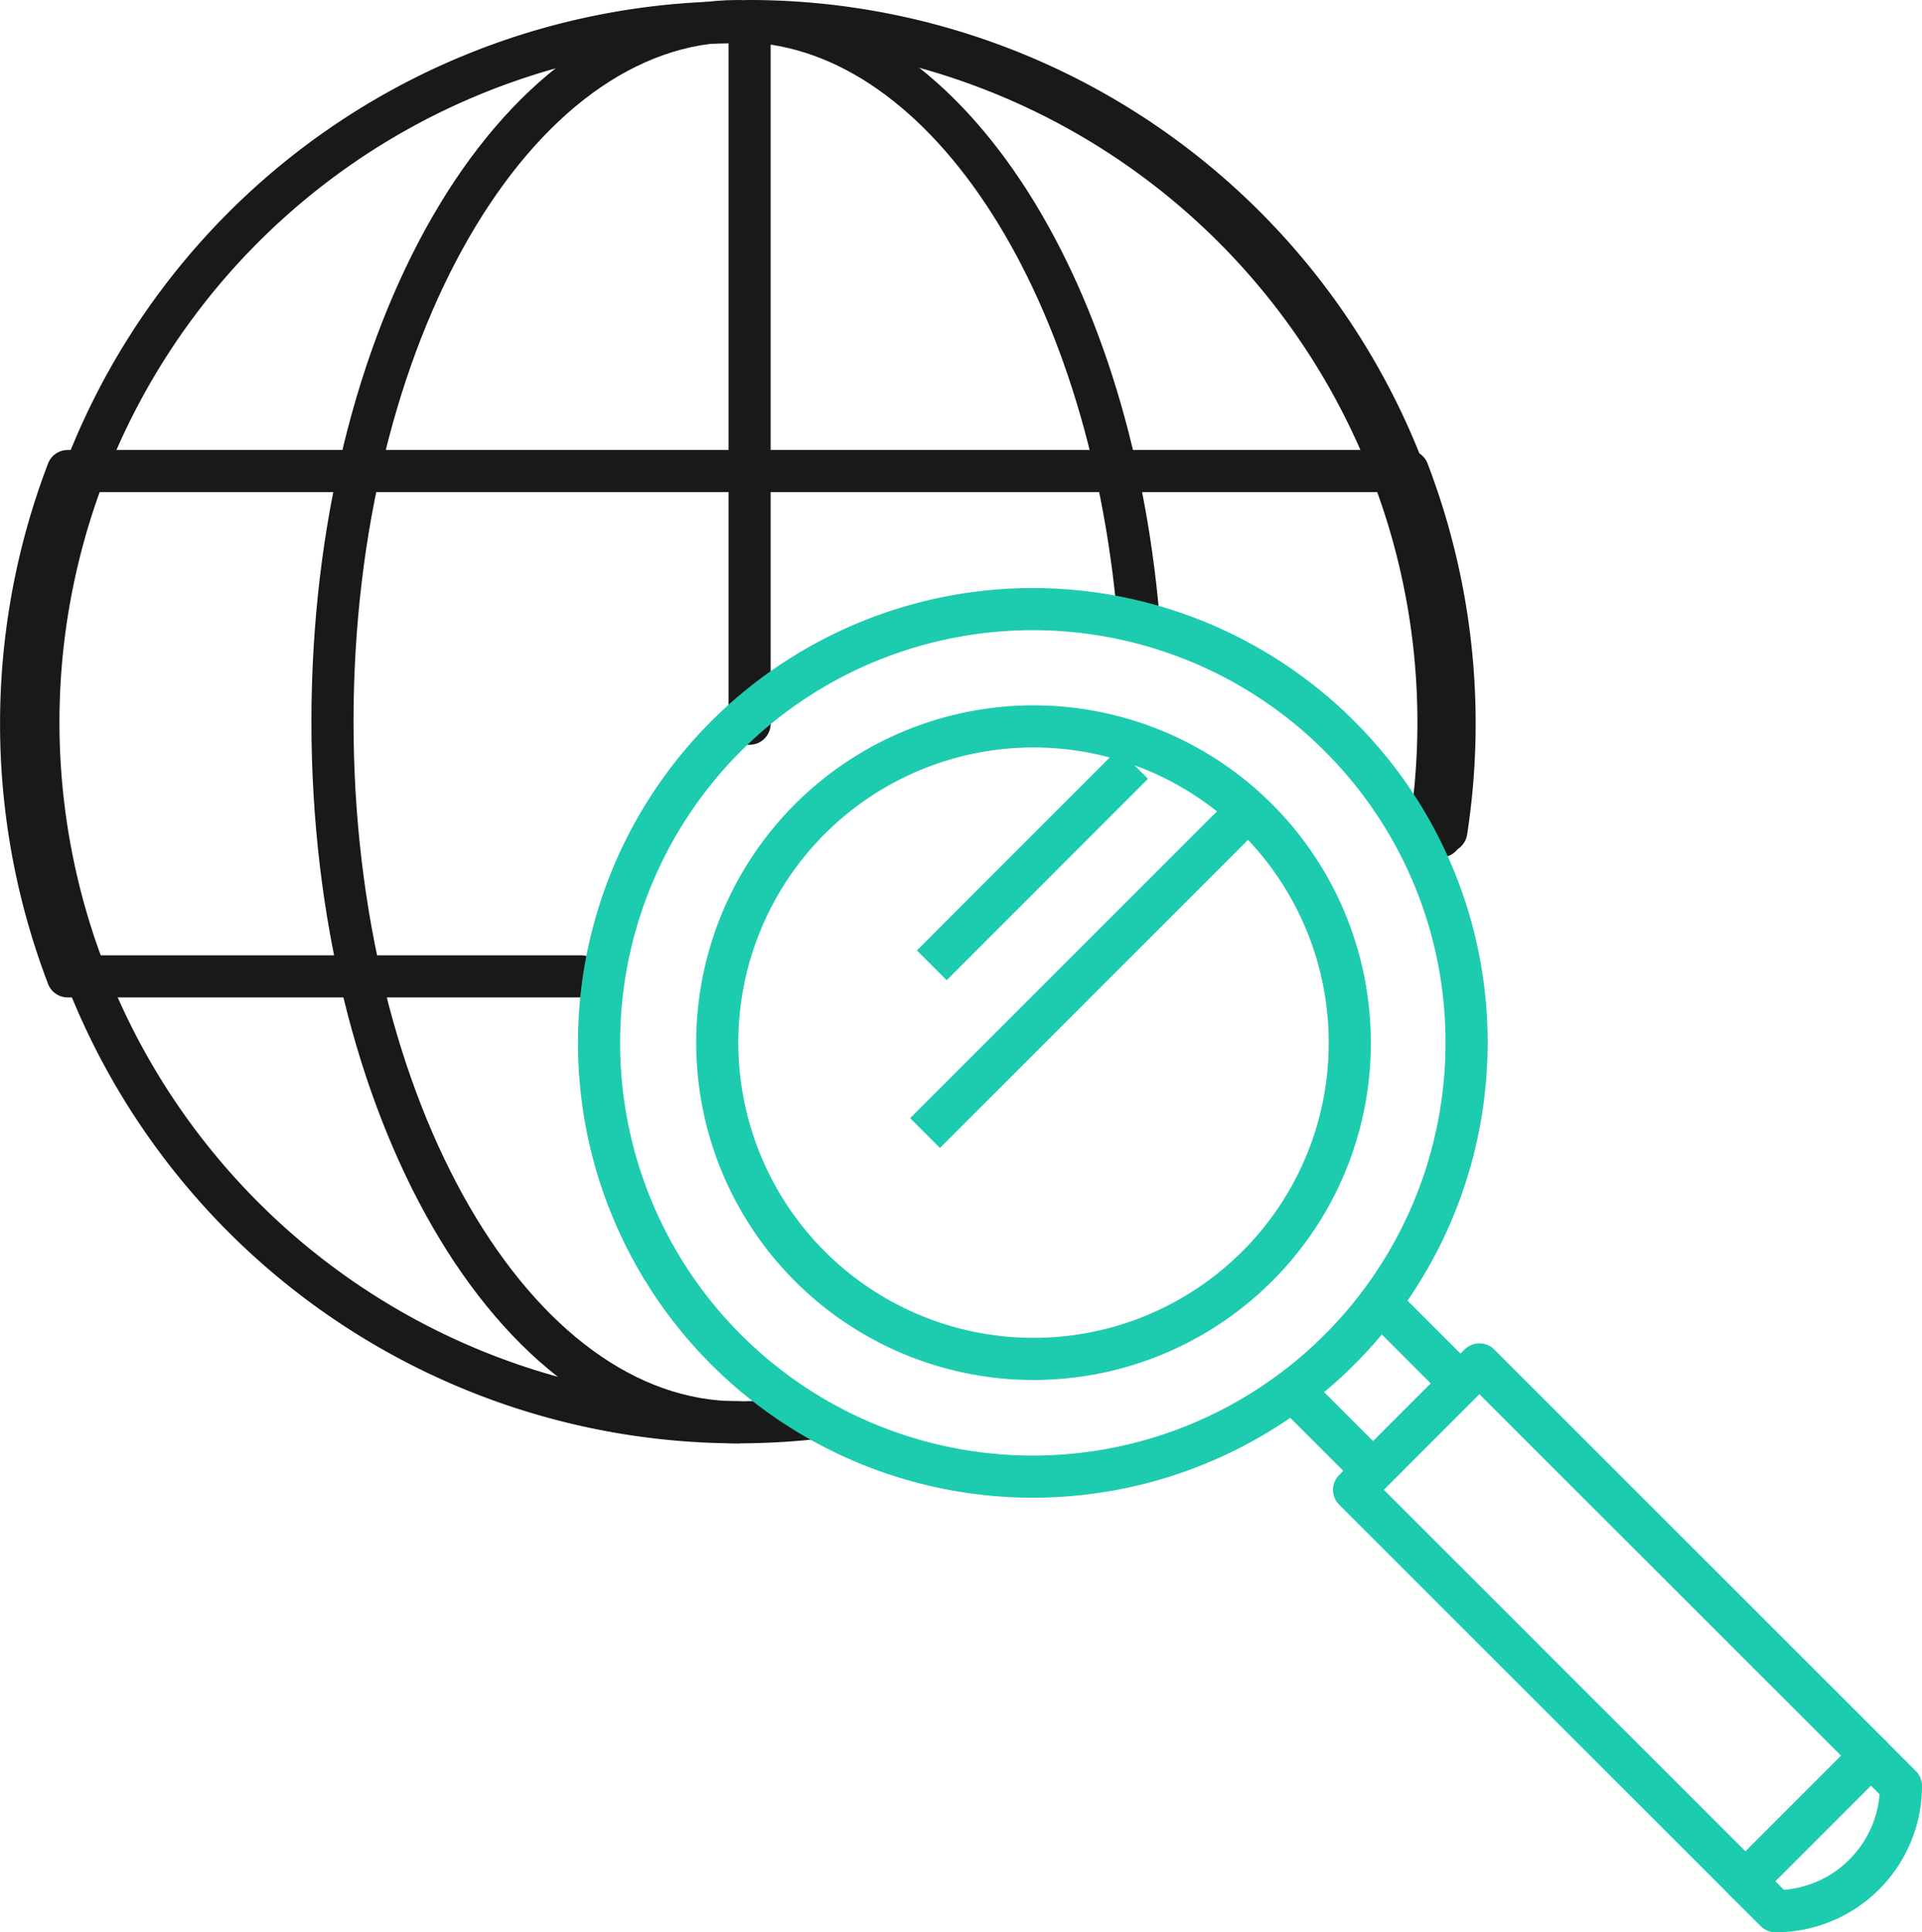 <svg id="Layer_4" data-name="Layer 4" xmlns="http://www.w3.org/2000/svg" width="45.64" height="45.884" viewBox="0 0 45.64 45.884">
  <defs>
    <style>
      .cls-1,.cls-2{fill:none;stroke-linejoin:round;}.cls-1{stroke:#191919;stroke-linecap:round;}.cls-2{stroke:#1dcbae;}
    </style>
  </defs>
  <path class="cls-1" d="M19.22 33.688c-.558.056-1.125.086-1.7.086a16.623 16.623 0 1 1 16.39-13.762"/>
  <path class="cls-1" d="M17.52 33.774c-5.315 0-9.625-7.45-9.625-16.637S12.205.5 17.52.5c4.826 0 8.825 6.15 9.514 14.168"/>
  <path class="cls-1" d="M34.215 19.86A16.65 16.65 0 0 0 17.8.5v16.685"/>
  <path class="cls-1" d="M34.344 19.742a16.758 16.758 0 0 0-.912-8.557H1.608a16.814 16.814 0 0 0 0 12H13.8"/>
  <path class="cls-2" d="M32.5 34.822l-2.01-2.01M32.567 30.736l2.01 2.01M31.8 17.473a10.3 10.3 0 1 0 3.025 7.288 10.25 10.25 0 0 0-3.025-7.287z"/>
  <path class="cls-2" d="M29.852 30.07a7.51 7.51 0 1 1 2.2-5.308 7.482 7.482 0 0 1-2.2 5.308zM32.154 35.378L35.13 32.4l9.296 9.292-2.977 2.978z"/>
  <path class="cls-2" d="M45.14 42.408a2.977 2.977 0 0 1-2.978 2.976l-.714-.713 2.978-2.978zM29.296 19.576l-7.33 7.33M26.906 18.14l-4.78 4.783"/>
</svg>